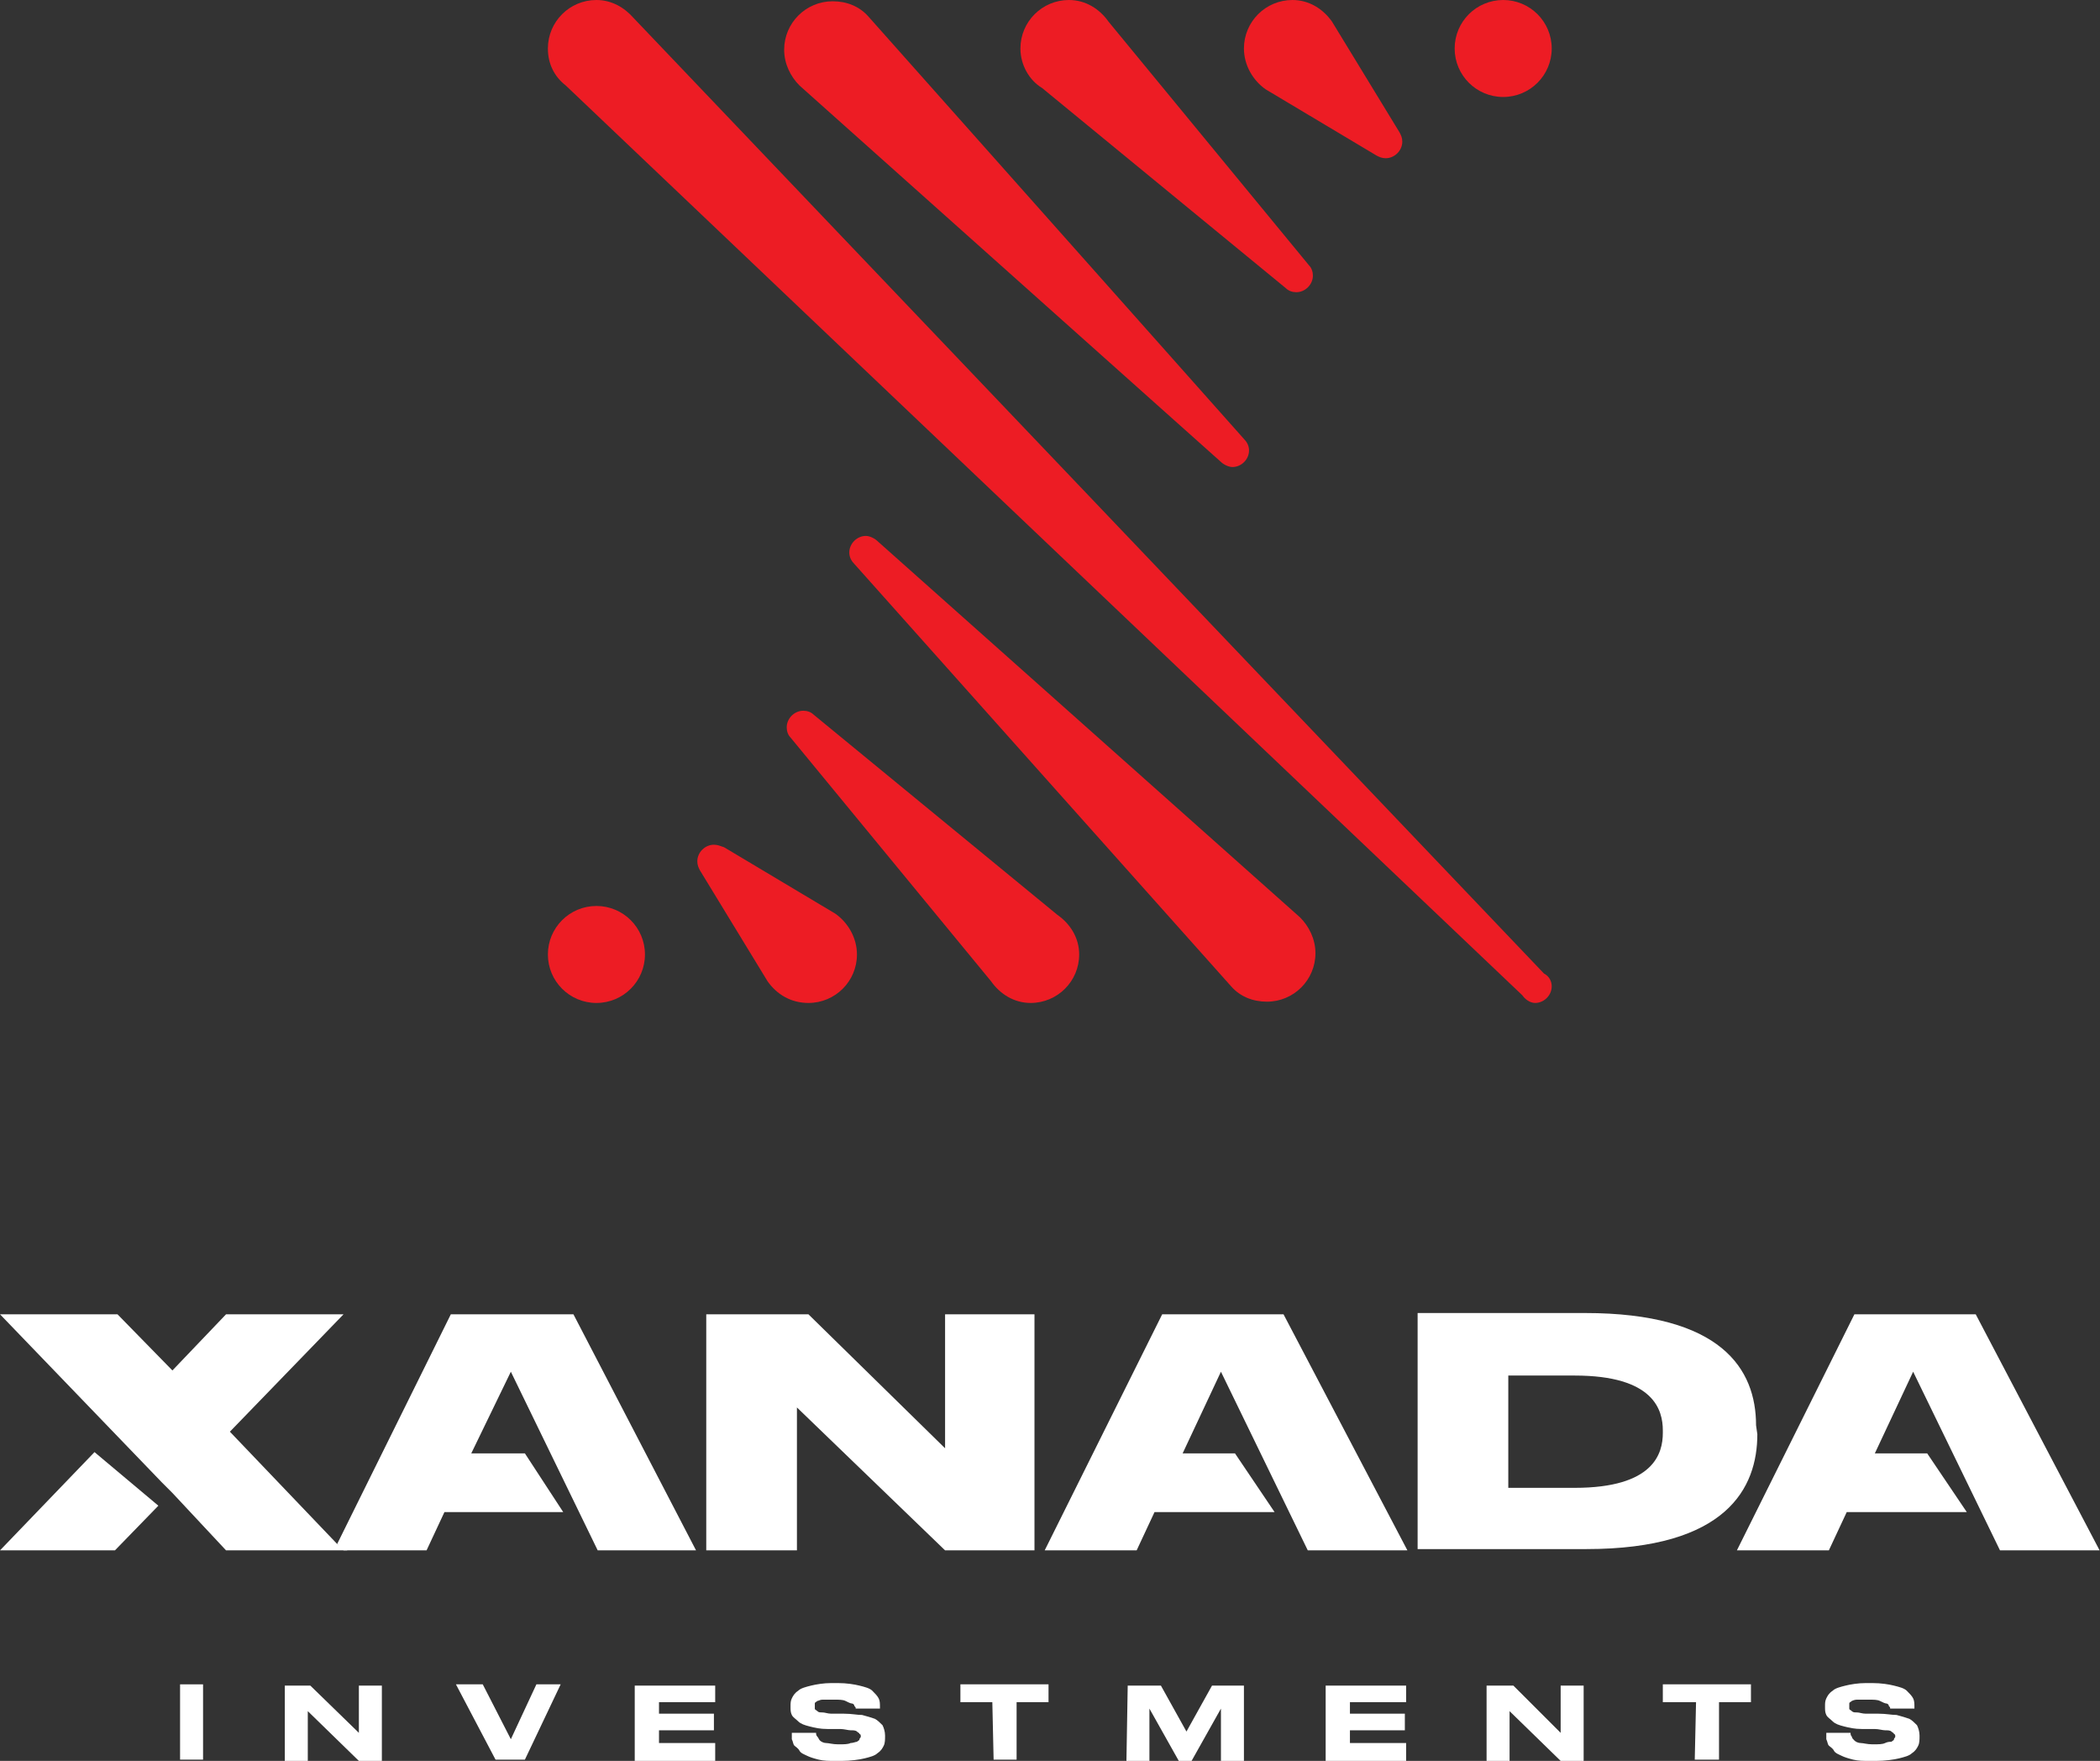 <svg width="365" height="306" viewBox="0 0 365 306" fill="none" xmlns="http://www.w3.org/2000/svg">
<rect x="0" y="0" width="365" height="306" fill="#333333" stroke="none"/>
<path d="M264.598 172.957C265.042 173.622 265.93 174.287 266.818 174.287C268.371 174.287 269.703 172.957 269.703 171.404C269.703 170.517 269.259 169.63 268.371 169.187L110.101 3.104C108.547 1.33 106.327 0 103.664 0C99.002 0 95.229 3.77 95.229 8.426C95.229 11.087 96.338 13.304 98.336 14.857L264.598 172.957Z" fill="#ED1C24"/>
<path d="M213.987 171.404C215.541 173.178 217.76 174.065 220.202 174.065C224.864 174.065 228.637 170.296 228.637 165.639C228.637 163.2 227.528 160.983 225.974 159.43L152.499 94.017C152.055 93.574 151.167 93.13 150.501 93.13C148.947 93.13 147.615 94.461 147.615 96.013C147.615 96.9 148.059 97.565 148.503 98.009L213.987 171.404Z" fill="#ED1C24"/>
<path d="M172.255 170.517C173.809 172.735 176.251 174.287 179.136 174.287C183.798 174.287 187.572 170.517 187.572 165.861C187.572 162.978 186.018 160.539 183.798 158.987L141.4 124.174C140.956 123.73 140.29 123.509 139.624 123.509C138.07 123.509 136.739 124.839 136.739 126.391C136.739 127.056 136.96 127.722 137.404 128.165L172.255 170.517Z" fill="#ED1C24"/>
<path d="M133.409 170.517C134.963 172.735 137.404 174.287 140.512 174.287C145.174 174.287 148.947 170.517 148.947 165.861C148.947 162.978 147.393 160.317 145.174 158.765L125.862 147.235C125.196 147.013 124.752 146.791 124.086 146.791C122.532 146.791 121.2 148.122 121.2 149.674C121.2 150.339 121.422 150.783 121.644 151.226L133.409 170.517Z" fill="#ED1C24"/>
<path d="M103.664 157.435C99.002 157.435 95.229 161.204 95.229 165.861C95.229 170.517 99.002 174.287 103.664 174.287C108.325 174.287 112.099 170.517 112.099 165.861C112.099 161.204 108.325 157.435 103.664 157.435Z" fill="#ED1C24"/>
<path d="M150.945 2.883C149.391 1.109 147.171 0.222 144.73 0.222C140.068 0.222 136.295 3.991 136.295 8.648C136.295 11.087 137.404 13.304 138.958 14.857L212.211 80.27C212.655 80.713 213.543 81.157 214.209 81.157C215.763 81.157 217.095 79.826 217.095 78.274C217.095 77.387 216.651 76.722 216.207 76.278L150.945 2.883Z" fill="#ED1C24"/>
<path d="M192.677 3.77C191.123 1.552 188.681 0 185.796 0C181.134 0 177.36 3.77 177.36 8.426C177.36 11.309 178.914 13.97 181.134 15.3L223.532 50.113C223.976 50.556 224.642 50.778 225.308 50.778C226.862 50.778 228.193 49.448 228.193 47.896C228.193 47.23 227.971 46.565 227.528 46.122L192.677 3.77Z" fill="#ED1C24"/>
<path d="M231.523 3.77C229.969 1.552 227.528 0 224.642 0C219.98 0 216.207 3.77 216.207 8.426C216.207 11.309 217.761 13.97 219.98 15.522L239.292 27.052C239.736 27.274 240.18 27.496 240.846 27.496C242.4 27.496 243.732 26.165 243.732 24.613C243.732 23.948 243.51 23.504 243.288 23.061L231.523 3.77Z" fill="#ED1C24"/>
<path d="M261.268 16.852C265.93 16.852 269.703 13.083 269.703 8.426C269.703 3.77 265.93 0 261.268 0C256.607 0 252.833 3.77 252.833 8.426C252.833 13.083 256.607 16.852 261.268 16.852Z" fill="#ED1C24"/>
<path d="M0 269.413H19.978L27.525 261.652L16.426 252.339L0 269.413Z" fill="white"/>
<path d="M103.886 269.413H120.978L99.668 228.391H78.358L58.602 268.304L59.712 269.413H58.158H74.141L77.248 262.761H97.892L91.233 252.561H81.91L88.791 238.369L103.886 269.413Z" fill="white"/>
<path d="M164.264 251.674L140.512 228.391H122.754V269.413H138.514V244.578L164.264 269.413H179.802V228.391H164.264V251.674Z" fill="white"/>
<path d="M305.22 247.682C305.22 237.926 299.226 228.169 275.475 228.169H246.396V269.191H275.697C300.114 269.191 305.442 258.548 305.442 249.235L305.22 247.682ZM289.015 249.013C289.015 252.561 287.462 258.548 273.699 258.548H262.156V239.035H273.699C287.462 239.035 289.015 245.022 289.015 248.569V249.013Z" fill="white"/>
<path d="M59.712 228.391H39.29L29.967 238.148L20.422 228.391H0L28.191 257.661L29.967 259.435L39.29 269.413H60.378L58.602 268.304L39.956 248.791L59.712 228.391Z" fill="white"/>
<path d="M202 228.391L181.578 269.413H197.56L200.668 262.761H221.534L214.653 252.561H205.552L212.211 238.369L227.305 269.413H244.62L223.088 228.391H202Z" fill="white"/>
<path d="M347.618 269.413H364.932L343.4 228.391H322.312L301.89 269.413H317.873L320.98 262.761H341.846L334.965 252.561H325.864L332.523 238.369L347.618 269.413Z" fill="white"/>
<path d="M35.294 305.778H31.299V292.696H35.294V305.778Z" fill="white"/>
<path d="M53.941 292.917L62.376 301.122V292.917H66.371V306H62.376L53.497 297.352V306H49.501V292.917H53.941Z" fill="white"/>
<path d="M86.127 305.778L79.246 292.696H83.908L88.791 302.23L93.231 292.696H97.448L91.233 305.778H86.127Z" fill="white"/>
<path d="M124.308 292.917V295.8H114.541V297.796H124.086V300.678H114.541V302.896H124.308V306H110.323V292.917H124.308Z" fill="white"/>
<path d="M142.288 305.778C141.4 305.556 140.734 305.335 140.29 305.113C139.846 304.891 139.18 304.67 138.958 304.226C138.736 303.783 138.292 303.561 138.07 303.339C137.848 303.117 137.848 302.674 137.626 302.23C137.626 302.009 137.626 301.565 137.626 301.343V301.122H141.844C141.844 301.343 141.844 301.565 142.066 301.787C142.288 302.009 142.288 302.23 142.51 302.452C142.732 302.674 143.176 302.896 143.62 302.896C144.064 302.896 144.73 303.117 145.618 303.117H145.84C146.727 303.117 147.393 303.117 147.837 302.896C148.281 302.896 148.725 302.674 148.947 302.674C149.169 302.452 149.391 302.452 149.391 302.23C149.391 302.009 149.613 302.009 149.613 301.787C149.613 301.565 149.613 301.343 149.391 301.343C149.391 301.122 149.169 301.122 148.947 300.9C148.725 300.678 148.281 300.678 147.837 300.678C147.393 300.678 146.727 300.456 146.062 300.456H143.842C142.51 300.456 141.622 300.235 140.734 300.013C139.846 299.791 139.18 299.57 138.736 299.126C138.292 298.683 137.848 298.461 137.626 298.017C137.404 297.574 137.404 297.13 137.404 296.687V296.465C137.404 296.022 137.404 295.578 137.626 295.135C137.848 294.691 138.07 294.248 138.736 293.804C139.18 293.361 140.068 293.139 140.956 292.917C141.844 292.696 143.176 292.474 144.508 292.474H145.618C147.171 292.474 148.503 292.696 149.391 292.917C150.279 293.139 151.167 293.361 151.611 293.804C152.055 294.248 152.499 294.691 152.721 295.135C152.943 295.578 152.943 296.022 152.943 296.687V296.909H148.725C148.725 296.687 148.725 296.687 148.503 296.465C148.503 296.243 148.281 296.022 148.059 296.022C147.837 296.022 147.393 295.8 146.949 295.578C146.505 295.357 145.84 295.356 144.952 295.356H144.73C143.842 295.356 143.398 295.356 142.954 295.356C142.51 295.356 142.288 295.578 142.066 295.578C141.844 295.8 141.622 295.8 141.622 296.022C141.622 296.243 141.622 296.243 141.622 296.465C141.622 296.687 141.622 296.687 141.622 296.909C141.622 297.13 141.844 297.13 142.066 297.352C142.288 297.574 142.51 297.574 142.954 297.574C143.398 297.574 143.842 297.796 144.508 297.796H146.727C148.059 297.796 148.947 298.017 149.835 298.017C150.723 298.239 151.389 298.461 152.055 298.683C152.499 298.904 152.943 299.348 153.387 299.791C153.609 300.235 153.831 300.9 153.831 301.565V301.787C153.831 302.23 153.831 302.896 153.609 303.339C153.387 303.783 153.165 304.226 152.499 304.67C152.055 305.113 151.167 305.335 150.279 305.557C149.391 305.778 147.837 306 146.283 306H145.174C144.064 306 143.176 306 142.288 305.778Z" fill="white"/>
<path d="M172.477 295.8H166.927V292.696H182.244V295.8H176.694V305.778H172.699L172.477 295.8Z" fill="white"/>
<path d="M196.007 292.917H201.778L206.218 300.9L210.657 292.917H216.207V306H212.211V296.909L207.106 306H204.886L199.78 296.909V306H195.785L196.007 292.917Z" fill="white"/>
<path d="M244.398 292.917V295.8H234.631V297.796H244.176V300.678H234.631V302.896H244.398V306H230.413V292.917H244.398Z" fill="white"/>
<path d="M263.044 292.917L271.257 301.122V292.917H275.253V306H271.257L262.378 297.352V306H258.382V292.917H263.044Z" fill="white"/>
<path d="M294.787 295.8H289.015V292.696H304.332V295.8H298.782V305.778H294.565L294.787 295.8Z" fill="white"/>
<path d="M322.09 305.778C321.202 305.556 320.536 305.335 320.092 305.113C319.648 304.891 318.982 304.67 318.76 304.226C318.538 303.783 318.094 303.561 317.872 303.339C317.651 303.117 317.651 302.674 317.429 302.23C317.429 302.009 317.429 301.565 317.429 301.343V301.122H321.646C321.646 301.343 321.646 301.565 321.868 301.787C321.868 302.009 322.09 302.23 322.312 302.452C322.534 302.674 322.978 302.896 323.422 302.896C323.866 302.896 324.532 303.117 325.42 303.117H325.642C326.53 303.117 327.196 303.117 327.64 302.896C328.083 302.674 328.527 302.674 328.749 302.674C328.971 302.452 329.193 302.452 329.193 302.23C329.193 302.009 329.415 302.009 329.415 301.787C329.415 301.565 329.415 301.343 329.193 301.343C329.193 301.122 328.971 301.122 328.749 300.9C328.527 300.678 328.083 300.678 327.64 300.678C327.196 300.678 326.53 300.456 325.864 300.456H323.644C322.312 300.456 321.424 300.235 320.536 300.013C319.648 299.791 318.982 299.57 318.538 299.126C318.094 298.683 317.651 298.461 317.429 298.017C317.207 297.574 317.207 297.13 317.207 296.687V296.465C317.207 296.022 317.207 295.578 317.429 295.135C317.651 294.691 317.872 294.248 318.538 293.804C318.982 293.361 319.87 293.139 320.758 292.917C321.646 292.696 322.978 292.474 324.31 292.474H325.42C326.974 292.474 328.305 292.696 329.193 292.917C330.081 293.139 330.969 293.361 331.413 293.804C331.857 294.248 332.301 294.691 332.523 295.135C332.745 295.578 332.745 296.022 332.745 296.687V296.909H328.527C328.527 296.687 328.527 296.687 328.305 296.465C328.305 296.243 328.083 296.022 327.861 296.022C327.64 296.022 327.196 295.8 326.752 295.578C326.308 295.357 325.642 295.356 324.754 295.356H324.532C323.644 295.356 323.2 295.356 322.756 295.356C322.312 295.356 321.868 295.578 321.868 295.578C321.646 295.8 321.424 295.8 321.424 296.022C321.424 296.243 321.424 296.243 321.424 296.465C321.424 296.687 321.424 296.687 321.424 296.909C321.424 297.13 321.646 297.13 321.868 297.352C322.09 297.574 322.312 297.574 322.756 297.574C323.2 297.574 323.644 297.796 324.31 297.796H326.53C327.861 297.796 328.749 298.017 329.637 298.017C330.525 298.239 331.191 298.461 331.857 298.683C332.301 298.904 332.745 299.348 333.189 299.791C333.411 300.235 333.633 300.9 333.633 301.565V301.787C333.633 302.23 333.633 302.896 333.411 303.339C333.189 303.783 332.967 304.226 332.301 304.67C331.857 305.113 330.969 305.335 330.081 305.557C329.193 305.778 327.64 306 326.086 306H324.976C323.866 306 322.978 306 322.09 305.778Z" fill="white"/>
</svg>
